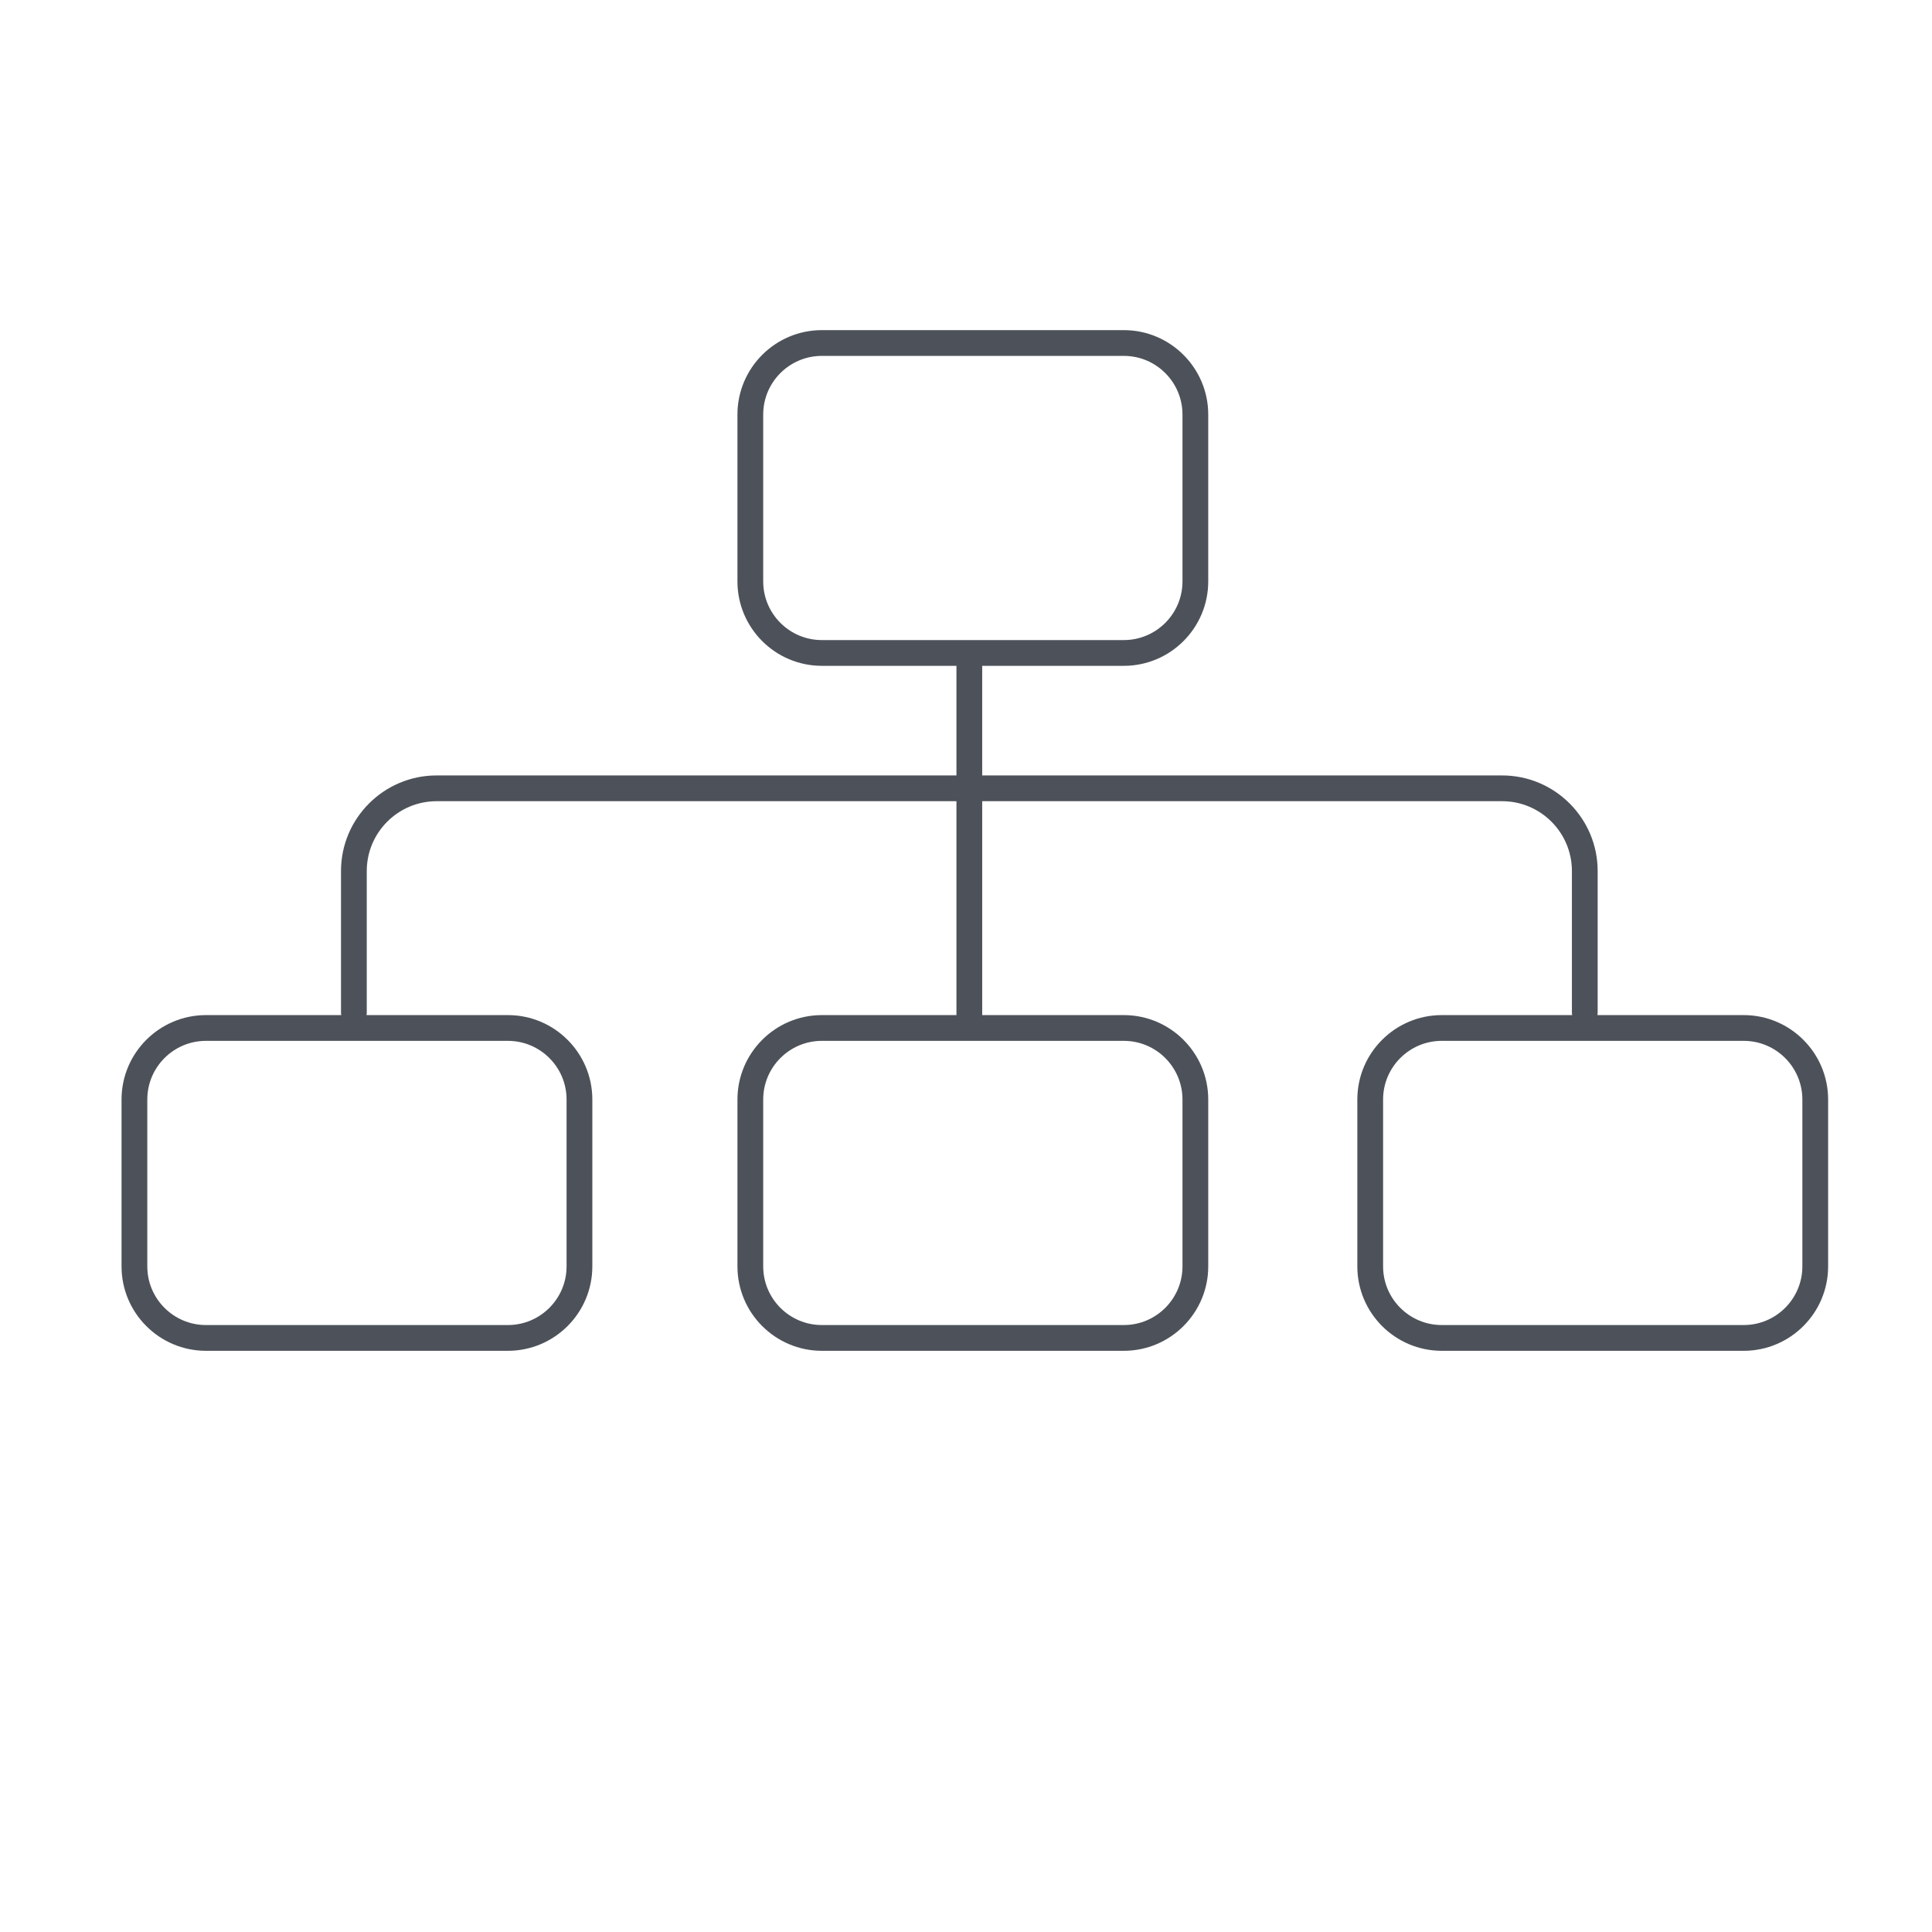 <svg version="1.1" id="Layer_2_copy_2" xmlns="http://www.w3.org/2000/svg" xmlns:xlink="http://www.w3.org/1999/xlink" x="0px"
     y="0px" width="60px" height="60px" viewBox="0 0 600 600" enable-background="new 0 0 600 600" xml:space="preserve">
<path fill="#4D525A" d="M541.526,315.248H496.09c0.051-0.253,0.079-0.515,0.079-0.782v-43.963c0-16.368-13.313-29.684-29.676-29.684
    H305.031v-34.04h43.984c14.454,0,26.213-11.759,26.213-26.212v-51.83c0-14.454-11.759-26.213-26.213-26.213h-93.784
    c-14.454,0-26.212,11.759-26.212,26.213v51.83c0,14.454,11.759,26.212,26.212,26.212h41.799v34.04H135.592
    c-16.372,0-29.691,13.316-29.691,29.684v43.963c0,0.268,0.029,0.529,0.079,0.782H63.958c-14.454,0-26.213,11.759-26.213,26.213
    v51.83c0,14.454,11.759,26.213,26.213,26.213h93.783c14.454,0,26.213-11.759,26.213-26.213v-51.83
    c0-14.454-11.759-26.213-26.213-26.213h-43.918c0.05-0.253,0.079-0.515,0.079-0.782v-43.963c0-11.957,9.73-21.684,21.691-21.684
    h161.439v66.429h-41.799c-14.454,0-26.212,11.759-26.212,26.213v51.83c0,14.454,11.759,26.213,26.212,26.213h93.784
    c14.454,0,26.213-11.759,26.213-26.213v-51.83c0-14.454-11.759-26.213-26.213-26.213h-43.984v-66.429h161.462
    c11.952,0,21.676,9.727,21.676,21.684v43.963c0,0.268,0.028,0.529,0.079,0.782h-40.504c-14.454,0-26.213,11.759-26.213,26.213v51.83
    c0,14.454,11.759,26.213,26.213,26.213h93.782c14.454,0,26.213-11.759,26.213-26.213v-51.83
    C567.739,327.007,555.98,315.248,541.526,315.248z M237.02,180.567v-51.83c0-10.042,8.17-18.213,18.212-18.213h93.784
    c10.043,0,18.213,8.17,18.213,18.213v51.83c0,10.042-8.17,18.212-18.213,18.212h-93.784
    C245.189,198.78,237.02,190.61,237.02,180.567z M175.953,341.461v51.83c0,10.043-8.17,18.213-18.213,18.213H63.958
    c-10.042,0-18.213-8.17-18.213-18.213v-51.83c0-10.043,8.17-18.213,18.213-18.213h93.783
    C167.783,323.248,175.953,331.418,175.953,341.461z M367.229,341.461v51.83c0,10.043-8.17,18.213-18.213,18.213h-93.784
    c-10.042,0-18.212-8.17-18.212-18.213v-51.83c0-10.043,8.17-18.213,18.212-18.213h93.784
    C359.059,323.248,367.229,331.418,367.229,341.461z M559.739,393.291c0,10.043-8.17,18.213-18.213,18.213h-93.782
    c-10.043,0-18.213-8.17-18.213-18.213v-51.83c0-10.043,8.17-18.213,18.213-18.213h93.782c10.043,0,18.213,8.17,18.213,18.213
    V393.291z"/>
</svg>
